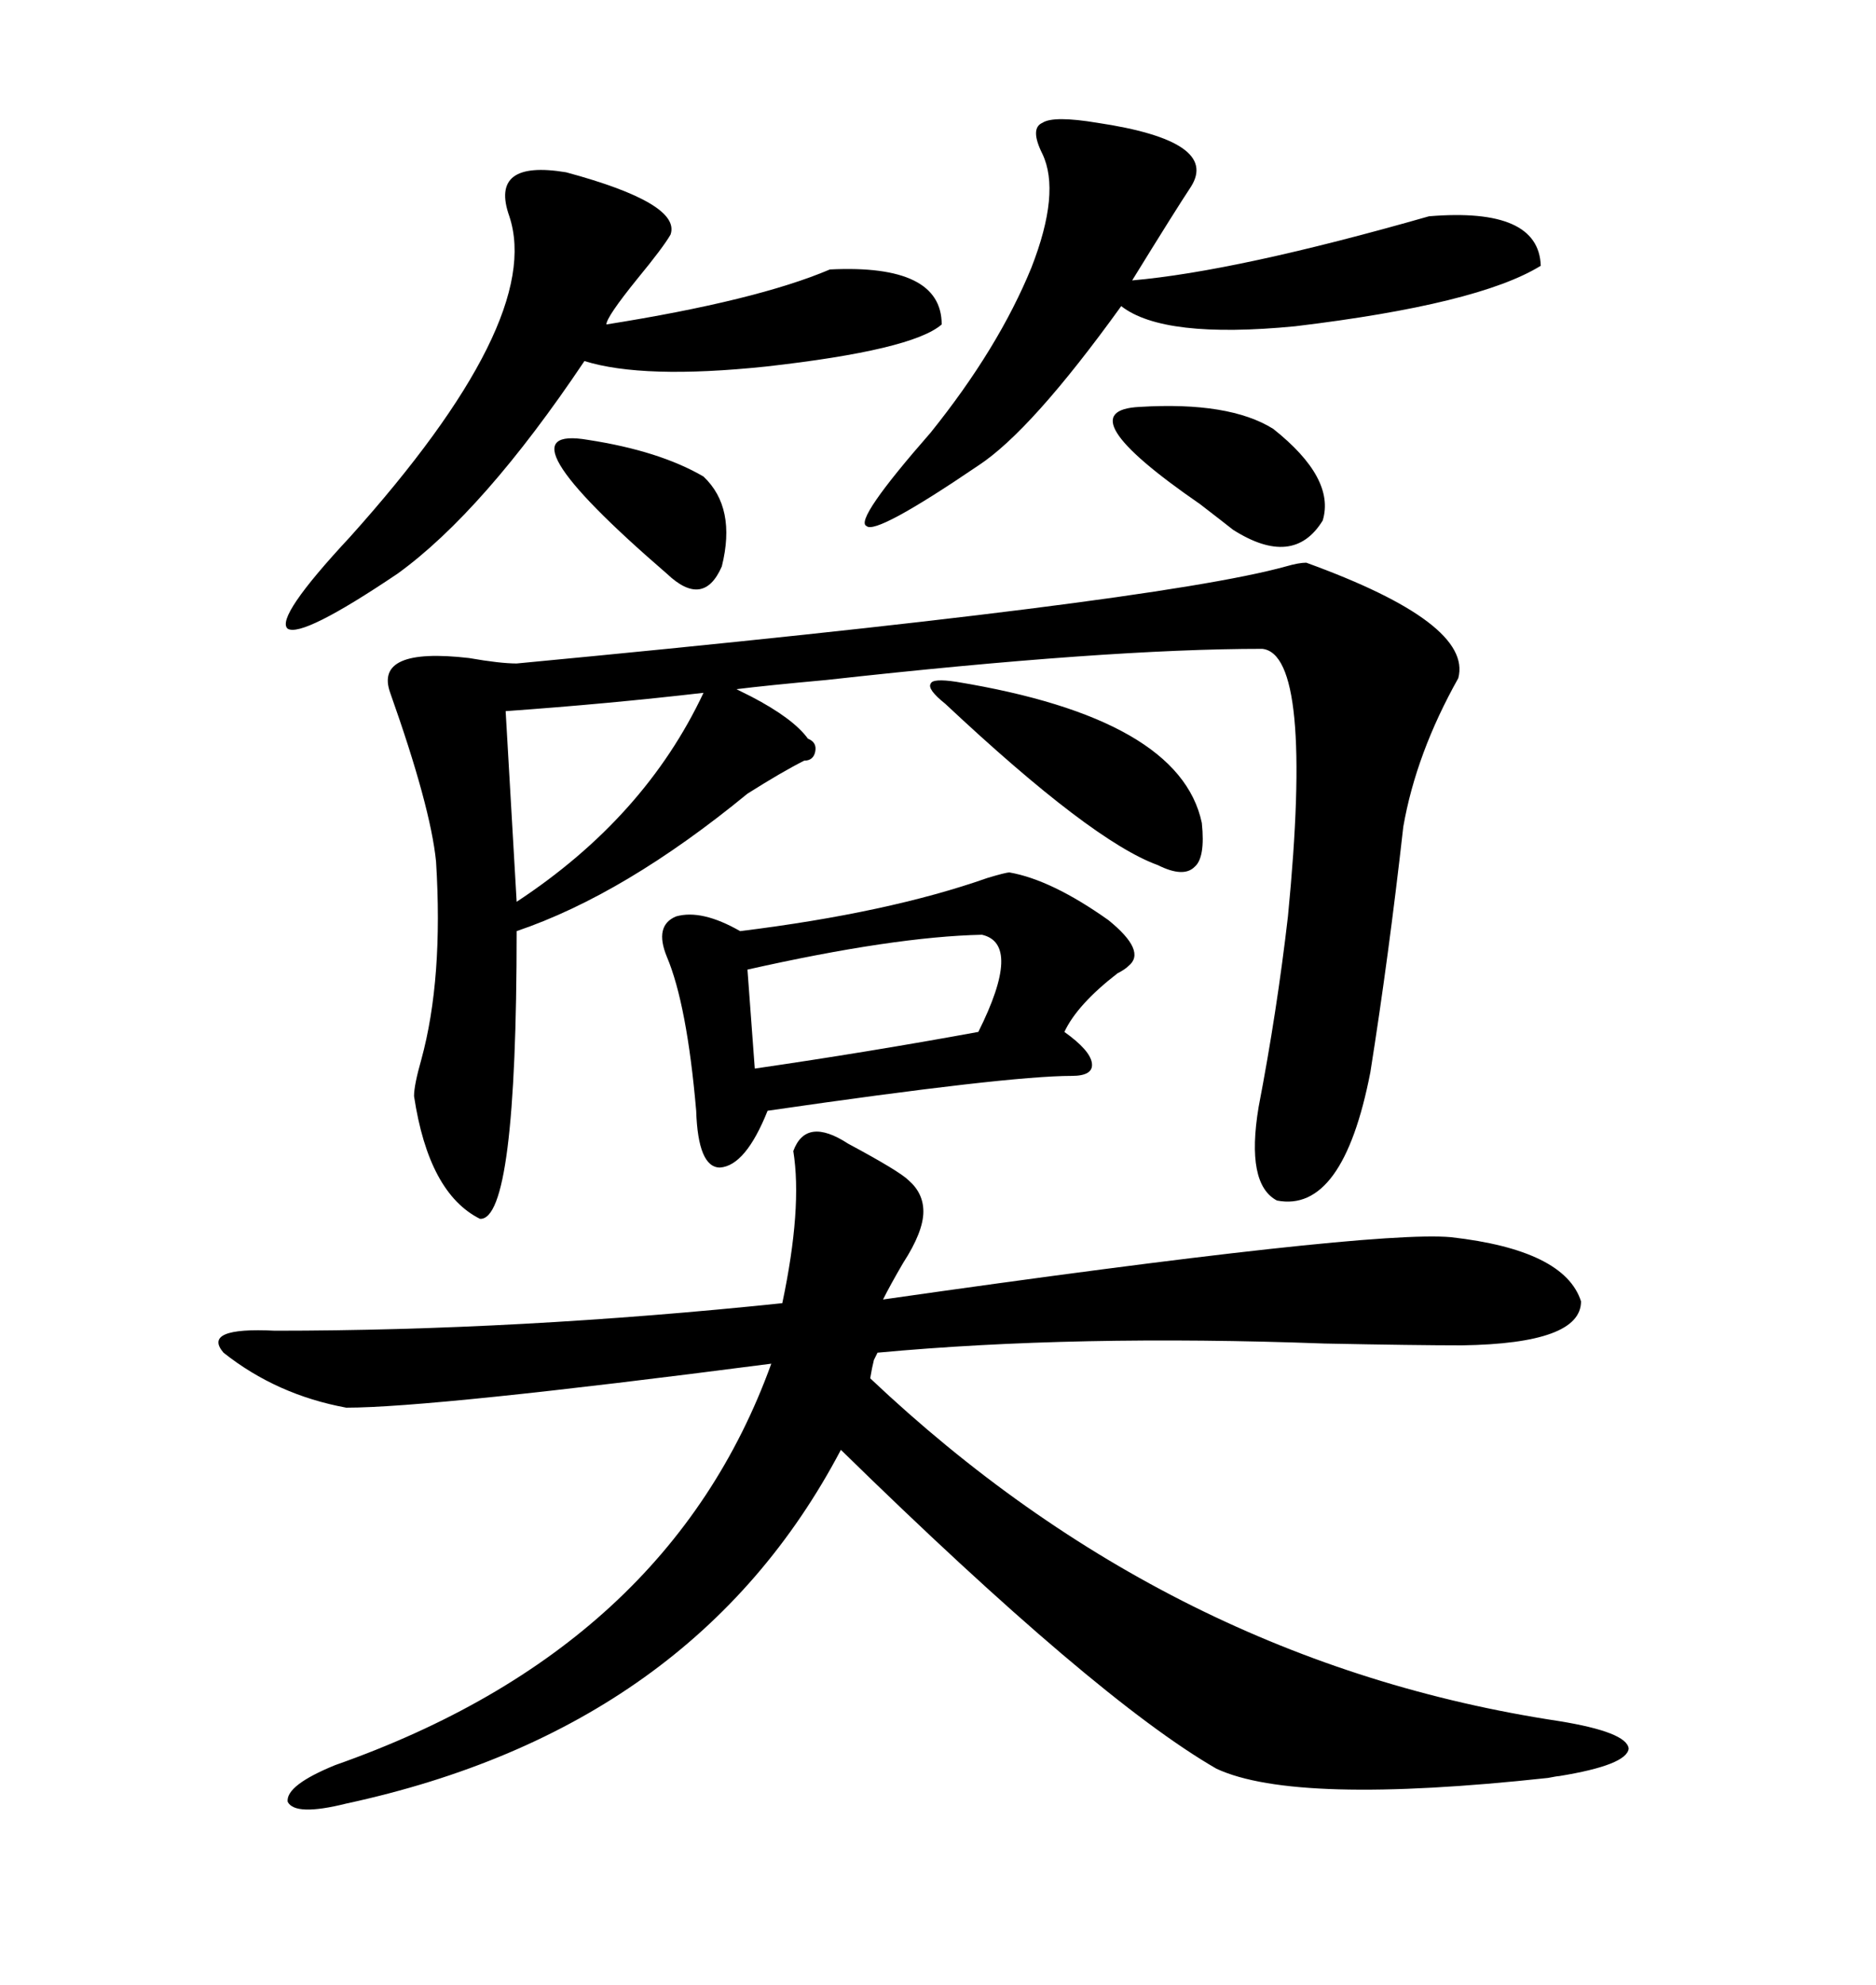 <svg xmlns="http://www.w3.org/2000/svg" xmlns:xlink="http://www.w3.org/1999/xlink" width="300" height="317.285"><path d="M135.64 182.81L135.64 182.81Q143.85 187.21 145.31 188.67L145.31 188.67Q147.66 190.72 147.66 193.65L147.66 193.65Q147.66 196.88 144.43 201.86L144.43 201.86Q142.38 205.37 141.21 207.71L141.21 207.71Q219.14 196.58 232.03 197.75L232.03 197.75Q250.20 199.80 252.83 208.01L252.83 208.01Q252.83 214.75 233.79 215.04L233.79 215.04Q226.46 215.04 211.82 214.75L211.82 214.75Q171.97 213.28 140.33 216.21L140.33 216.21Q140.04 216.80 139.75 217.38L139.75 217.38Q139.45 218.55 139.16 220.31L139.16 220.31Q187.21 265.72 249.32 275.10L249.32 275.10Q260.16 276.86 260.45 279.49L260.45 279.49Q260.16 282.13 249.32 283.89L249.32 283.89Q249.02 283.89 247.56 284.18L247.56 284.18Q207.13 288.57 194.53 282.71L194.53 282.71Q175.20 271.58 134.47 231.74L134.47 231.74Q111.04 276.27 55.37 288.28L55.37 288.28Q47.17 290.33 46.00 287.99L46.00 287.99Q45.70 285.35 53.61 282.13L53.61 282.13Q106.93 263.38 123.34 217.97L123.34 217.97Q69.14 225 55.37 225L55.37 225Q44.24 222.95 35.74 216.21L35.74 216.21Q32.23 212.11 43.95 212.70L43.95 212.70Q82.91 212.70 125.10 208.30L125.10 208.30Q128.32 193.07 126.86 183.98L126.86 183.98Q128.91 178.42 135.64 182.81ZM201.86 103.71L201.86 103.71Q176.95 103.71 132.13 108.69L132.13 108.69Q122.46 109.57 117.77 110.16L117.77 110.16Q118.36 110.45 120.12 111.33L120.12 111.33Q126.86 114.84 129.20 118.07L129.20 118.07Q130.66 118.65 130.37 120.12L130.37 120.12Q130.08 121.58 128.61 121.58L128.61 121.58Q125.10 123.34 119.53 126.86L119.53 126.86Q99.90 142.97 82.62 148.83L82.62 148.83Q82.62 195.12 76.76 194.82L76.76 194.82Q68.55 190.72 66.21 175.20L66.21 175.20Q66.21 173.44 67.38 169.34L67.38 169.34Q70.90 156.45 69.73 137.70L69.73 137.70Q68.85 128.91 62.40 110.74L62.40 110.74Q59.77 103.42 75 105.18L75 105.18Q79.98 106.05 82.62 106.05L82.62 106.05Q184.57 96.39 205.66 90.53L205.66 90.53Q207.71 89.94 208.89 89.94L208.89 89.94Q235.55 99.61 233.20 108.40L233.20 108.40Q226.46 120.41 224.41 132.13L224.41 132.13Q222.07 152.93 219.14 171.39L219.14 171.39Q214.75 193.95 204.20 191.89L204.20 191.89Q199.22 189.26 201.27 176.95L201.27 176.95Q204.20 161.72 205.96 146.48L205.96 146.48Q210.06 104.59 201.86 103.71ZM111.33 177.54L111.33 177.54Q109.86 160.55 106.64 152.93L106.64 152.93Q104.59 147.95 108.11 146.48L108.11 146.48Q112.21 145.31 118.36 148.83L118.36 148.83Q142.09 145.90 157.91 140.33L157.91 140.33Q160.84 139.45 161.43 139.45L161.43 139.45Q168.16 140.63 177.25 147.07L177.25 147.07Q183.40 152.05 180.47 154.39L180.47 154.39Q179.88 154.98 178.71 155.57L178.71 155.57Q172.27 160.55 170.21 164.94L170.21 164.94Q174.32 167.87 174.61 169.92L174.61 169.92Q174.90 171.97 171.39 171.97L171.39 171.97Q161.13 171.97 122.75 177.54L122.75 177.54Q119.24 186.33 115.14 186.62L115.14 186.62Q111.62 186.62 111.33 177.54ZM90.53 27.54L90.53 27.54Q108.98 32.52 107.23 37.50L107.23 37.50Q106.05 39.55 101.95 44.53L101.95 44.53Q96.97 50.68 96.97 51.86L96.97 51.86Q121.00 48.05 132.71 43.07L132.71 43.07Q150.59 42.19 150.59 51.86L150.59 51.86Q145.90 55.96 122.46 58.59L122.46 58.59Q102.83 60.64 93.46 57.71L93.46 57.71Q77.34 81.74 63.57 91.70L63.57 91.70Q48.34 101.95 46.00 100.49L46.00 100.49Q43.95 98.73 55.96 85.84L55.96 85.84Q87.01 51.27 81.45 34.57L81.45 34.57Q78.22 25.49 90.53 27.54ZM175.49 19.63L175.49 19.63Q195.12 22.56 190.43 29.88L190.43 29.88Q188.09 33.40 181.05 44.82L181.05 44.82Q197.75 43.36 228.52 34.57L228.52 34.57Q246.09 33.11 246.39 42.48L246.39 42.48Q236.43 48.63 207.13 52.15L207.13 52.15Q186.04 54.20 179.30 48.93L179.30 48.93Q164.94 68.85 156.45 74.41L156.45 74.41Q140.04 85.55 138.57 84.08L138.57 84.08Q136.52 83.20 148.83 69.14L148.83 69.14Q159.67 55.66 164.94 42.77L164.94 42.77Q169.63 30.76 166.70 24.61L166.70 24.61Q164.65 20.51 166.70 19.63L166.70 19.63Q168.46 18.46 175.49 19.63ZM157.03 149.41L157.03 149.41Q142.97 149.71 119.53 154.98L119.53 154.98L120.70 170.80Q138.87 168.16 156.45 164.94L156.45 164.94Q163.48 150.88 157.03 149.41ZM152.93 108.98L152.93 108.98Q188.67 114.84 192.19 131.54L192.19 131.54Q192.77 137.11 191.02 138.57L191.02 138.57Q189.26 140.33 185.16 138.28L185.16 138.28Q174.61 134.47 151.17 112.50L151.17 112.50Q148.24 110.16 148.83 109.28L148.83 109.28Q149.12 108.40 152.93 108.98ZM80.86 113.67L80.86 113.67L82.62 144.14Q103.13 130.66 112.50 110.74L112.50 110.74Q97.27 112.50 80.86 113.67ZM182.23 65.04L182.23 65.04Q196.58 64.16 203.61 68.55L203.61 68.55Q213.57 76.46 211.52 83.20L211.52 83.20Q206.84 90.82 197.17 84.67L197.17 84.67Q195.70 83.50 191.89 80.57L191.89 80.57Q170.21 65.63 182.23 65.04ZM94.04 70.31L94.04 70.31Q105.47 72.07 112.50 76.17L112.50 76.17Q117.77 81.15 115.43 90.53L115.43 90.53Q112.50 97.27 106.64 91.70L106.64 91.70Q78.81 67.68 94.04 70.31Z"/></svg>
